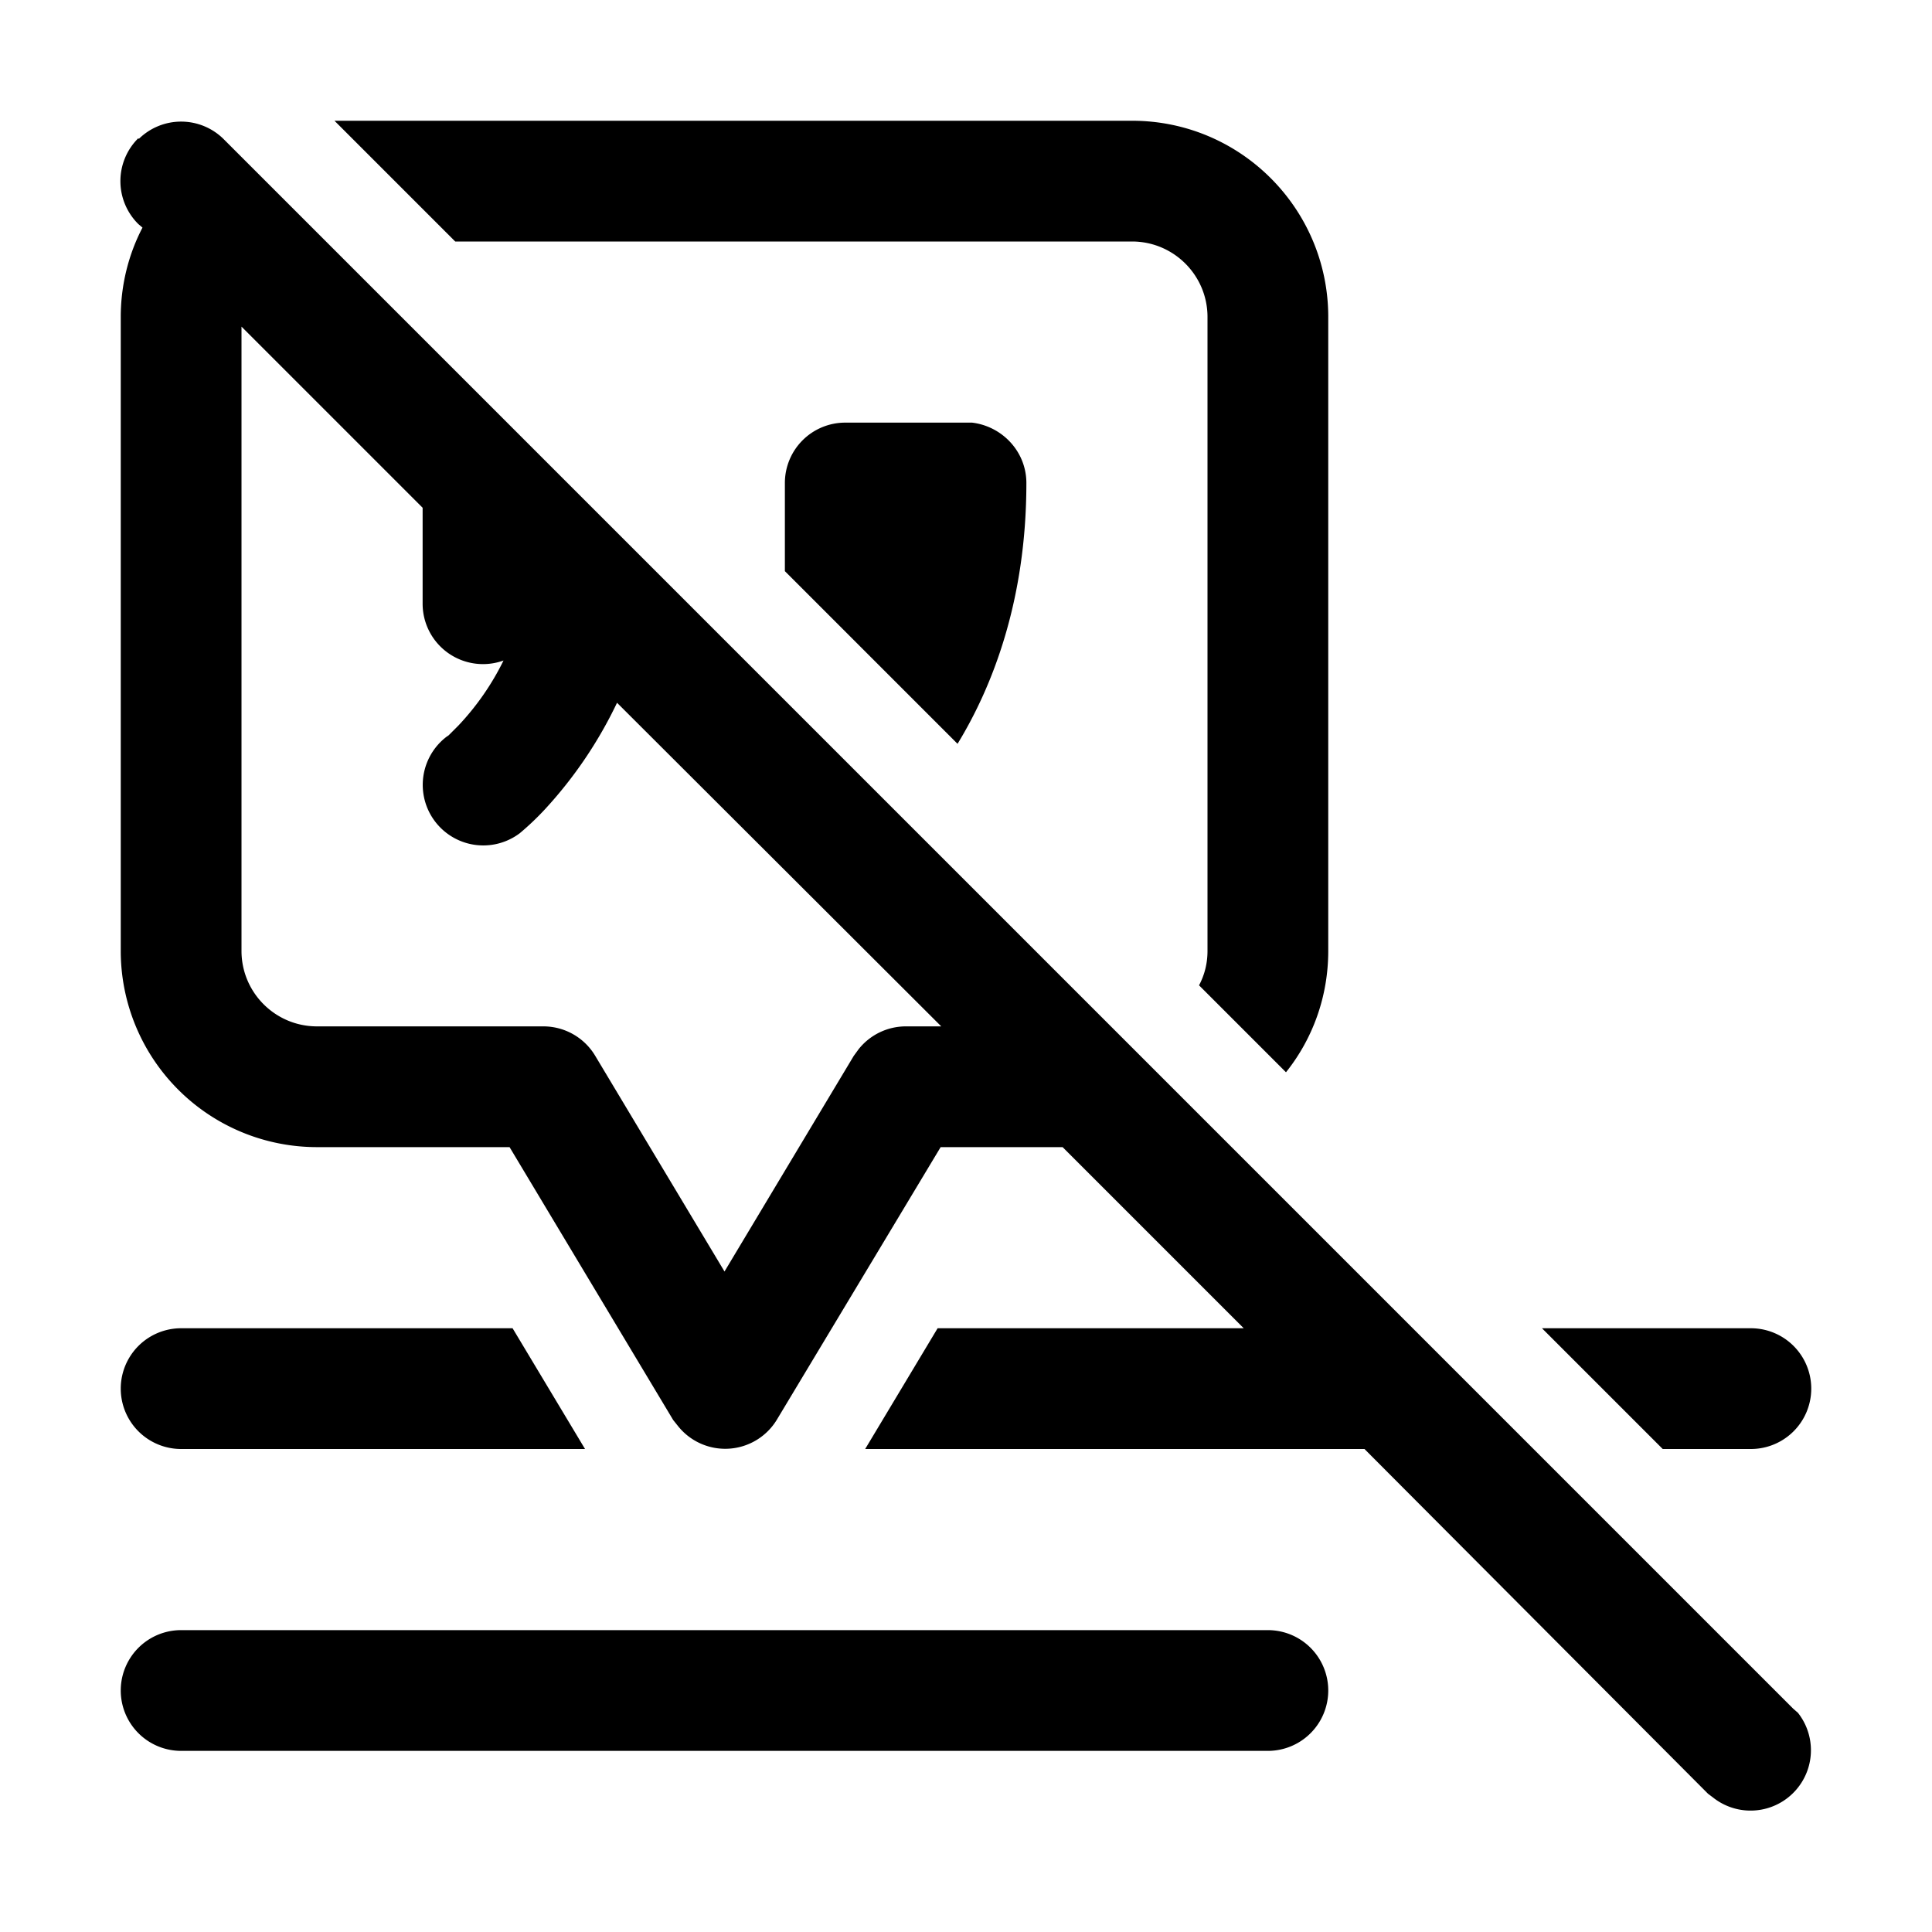 <svg width="32" height="32" viewBox="0 0 32 32" xmlns="http://www.w3.org/2000/svg"><path d="M2.3 2.3a1 1 0 0 1 1.4 0l26 26 .08.07a1 1 0 0 1-1.41 1.4l-.08-.06L22.6 24h-8.27l1.2-2h5.07l-3-3h-2.02l-2.71 4.51a1 1 0 0 1-1.64.11l-.08-.1L8.44 19H5.24A3.25 3.25 0 0 1 2 15.75V5.25c0-.53.13-1.04.36-1.48l-.07-.06a1 1 0 0 1 0-1.42ZM21 27a1 1 0 1 1 0 2H3a1 1 0 1 1 0-2h18ZM9.68 24H3a1 1 0 1 1 0-2h5.49l1.2 2ZM29 22a1 1 0 1 1 0 2h-1.46l-2-2H29ZM4 15.75c0 .69.56 1.25 1.25 1.25H9a1 1 0 0 1 .86.49L12 21.06l2.14-3.57.08-.11A1 1 0 0 1 15 17h.59l-5.37-5.36a7.1 7.1 0 0 1-1.19 1.76 4.61 4.61 0 0 1-.42.4 1 1 0 0 1-1.21-1.6l.03-.02.16-.16a4.36 4.36 0 0 0 .75-1.08A1 1 0 0 1 7 10V8.41l-3-3v10.34ZM18.75 2C20.55 2 22 3.46 22 5.25v10.5c0 .76-.26 1.46-.7 2.01l-1.44-1.44c.09-.17.14-.36.14-.57V5.25C20 4.56 19.44 4 18.75 4H7.54l-2-2h13.21ZM16.1 7c.5.06.9.48.9 1 0 1.94-.56 3.37-1.14 4.32L13 9.46V8a1 1 0 0 1 1-1h2.1Z"/></svg>
